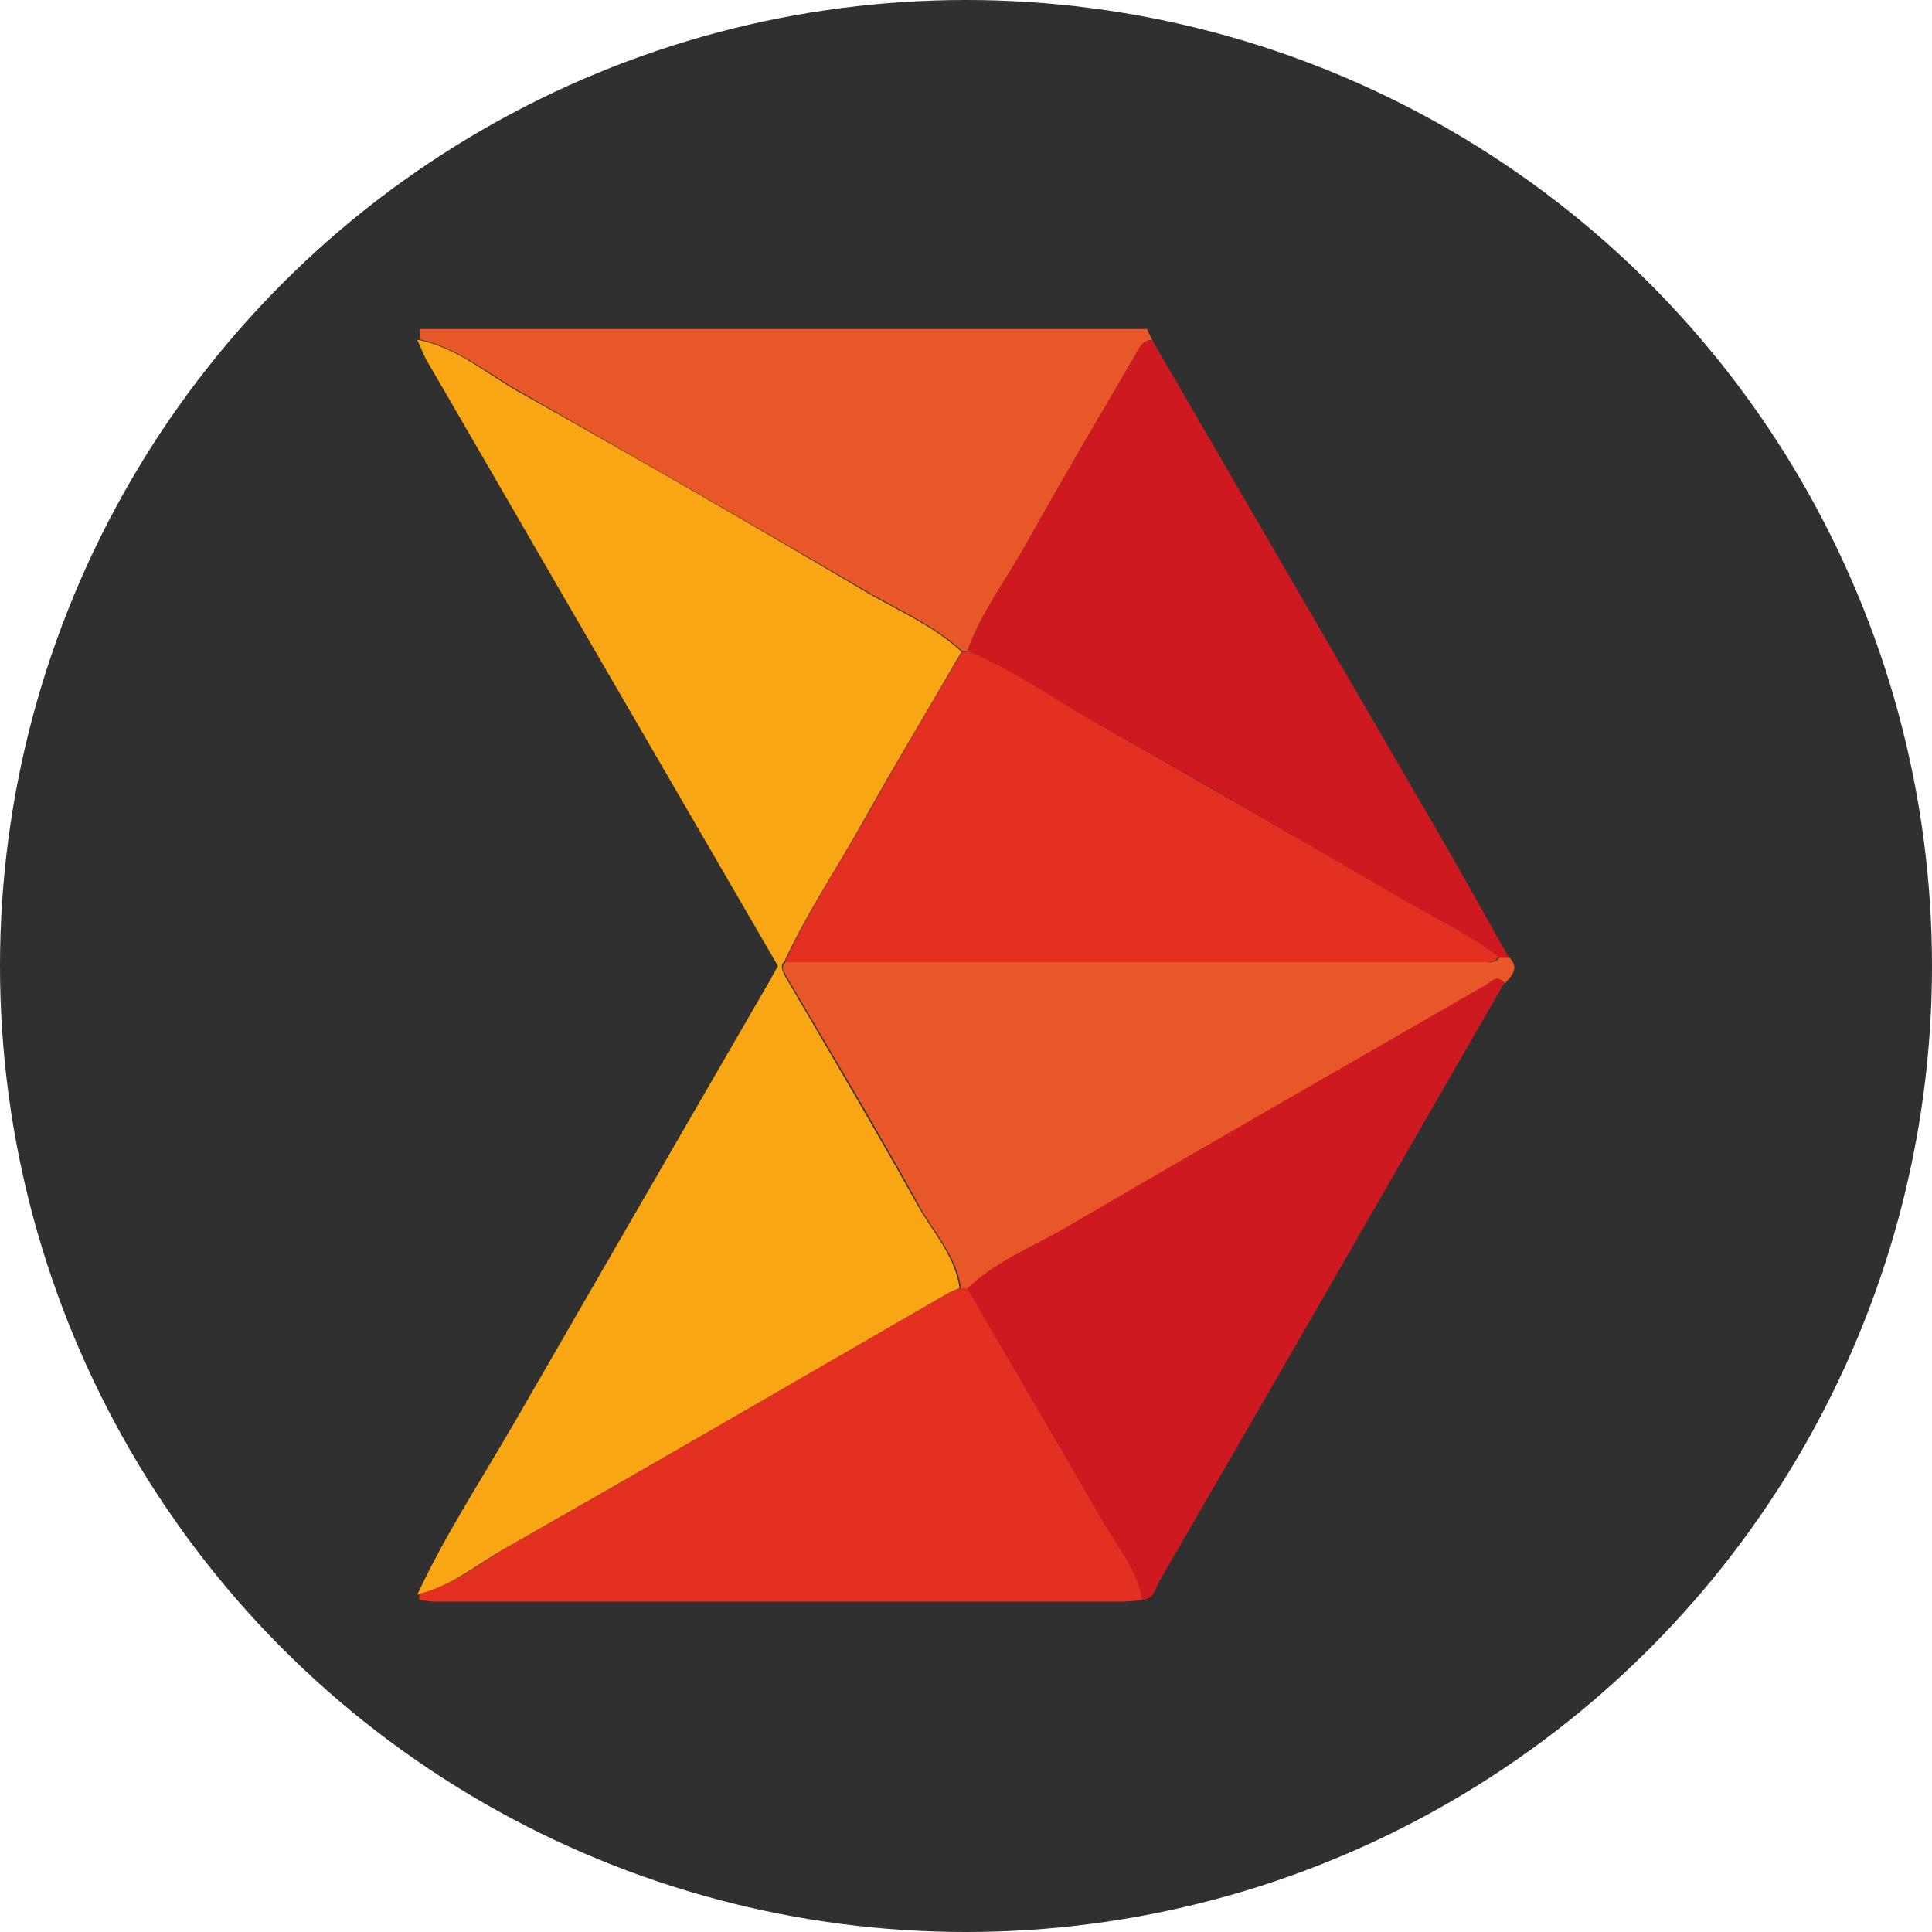 <?xml version='1.0' encoding='utf-8'?>
<svg xmlns="http://www.w3.org/2000/svg" version="1.1" viewBox="0 0 300 300" width="300" height="300">
  <defs>
    <style>
      .cls-1 {
        fill: #f8a613;
      }

      .cls-2 {
        fill: #303030;
      }

      .cls-3 {
        fill: #e43020;
      }

      .cls-4 {
        fill: #e75727;
      }

      .cls-5 {
        fill: #ce1920;
      }
    </style>
  <clipPath id="bz_circular_clip"><circle cx="150.0" cy="150.0" r="150.0" /></clipPath></defs>
  
  <g clip-path="url(#bz_circular_clip)"><g>
    <g id="Layer_1">
      <rect class="cls-2" x="0" width="300" height="300" />
      <g>
        <path class="cls-4" d="M178.2,51.3c.2.5.5,1,.7,1.5-1.6,0-2,1.4-2.7,2.5-5.6,9.6-11.3,19.2-16.7,28.9-3.1,5.6-7.1,10.8-9.3,16.9h-.8c-4.3-4-9.7-6.3-14.7-9.2-18.1-10.6-36.3-21-54.5-31.4-4.8-2.8-9.3-6.5-15-7.8h0v-1.6h113Z" />
        <path class="cls-1" d="M65.1,52.8c5.7,1.2,10.2,5,15,7.8,18.3,10.3,36.4,20.7,54.5,31.4,5,2.9,10.4,5.2,14.7,9.2-4.9,8.5-10,16.9-14.8,25.5-4.2,7.6-9.1,14.8-12.7,22.6-.7.7-.3,1.3,0,2.1,6.9,11.8,13.9,23.6,20.6,35.6,2.3,4.2,5.9,7.9,6.6,13-.7.3-1.4.6-2.1,1-22.8,13.2-45.6,26.4-68.4,39.4-4.5,2.5-8.5,6-13.7,7.2,4.3-9.2,9.8-17.6,14.9-26.4,13.1-22.7,26.2-45.4,39.3-68,.6-1,1.1-2,1.8-3.2l-26-44.8c-9.6-16.5-19.1-33-28.7-49.5-.5-1-.8-1.9-1.3-2.9Z" />
        <path class="cls-4" d="M149.2,200c-.7-5.1-4.3-8.7-6.6-13-6.6-12-13.7-23.8-20.6-35.6-.4-.7-.8-1.3,0-2h108.4c.9,0,1.8.2,2.4-.7h1.6c1.6,1.7.3,2.8-.7,4-1.2-1.4-2.1-.1-3,.4-21.7,12.5-43.5,24.9-65.1,37.6-5.2,3-11,5.2-15.3,9.5h-1Z" />
        <path class="cls-3" d="M149.2,200h1c7,12.1,14.1,24.1,21,36.1,2.3,4,5.4,7.5,6.2,12.3-1.1.2-2.3.3-3.4.3-35.5,0-71,0-106.6,0-.8,0-1.5-.2-2.3-.3v-.9h-.1c5.2-1.2,9.2-4.6,13.7-7.2,22.9-13,45.6-26.3,68.4-39.4.7-.3,1.4-.7,2.1-.9Z" />
        <path class="cls-5" d="M177.4,248.4c-.8-4.7-4-8.3-6.2-12.3-6.9-12.1-14-24-21-36,4.4-4.3,10.2-6.5,15.3-9.5,21.6-12.6,43.4-25.1,65.1-37.6.9-.5,1.8-1.8,3-.4-11.9,20.7-23.9,41.5-35.8,62.2-5.9,10.2-11.8,20.4-17.7,30.6-.7,1.1-.8,2.9-2.7,3Z" />
        <path class="cls-5" d="M234.3,148.7h-1.6c-4.2-3.5-9.2-5.8-13.9-8.5-16.3-9.5-32.6-19-49-28.2-6.5-3.7-12.7-8-19.6-10.9,2.2-6.1,6.2-11.3,9.3-16.9,5.4-9.7,11.1-19.3,16.7-28.9.6-1.1,1.1-2.4,2.7-2.5,15.1,26,30.2,52,45.3,78,3.4,5.9,6.7,11.9,10.1,17.9Z" />
        <path class="cls-3" d="M150.2,101.1c7,2.8,13.1,7.2,19.6,10.9,16.4,9.3,32.7,18.7,49,28.2,4.7,2.7,9.6,5,13.9,8.4-.6.9-1.5.8-2.4.8h-108.4c3.6-8,8.5-15.2,12.7-22.7,4.8-8.6,9.8-17,14.8-25.5h.8Z" />
      </g>
    </g>
  </g>
</g></svg>